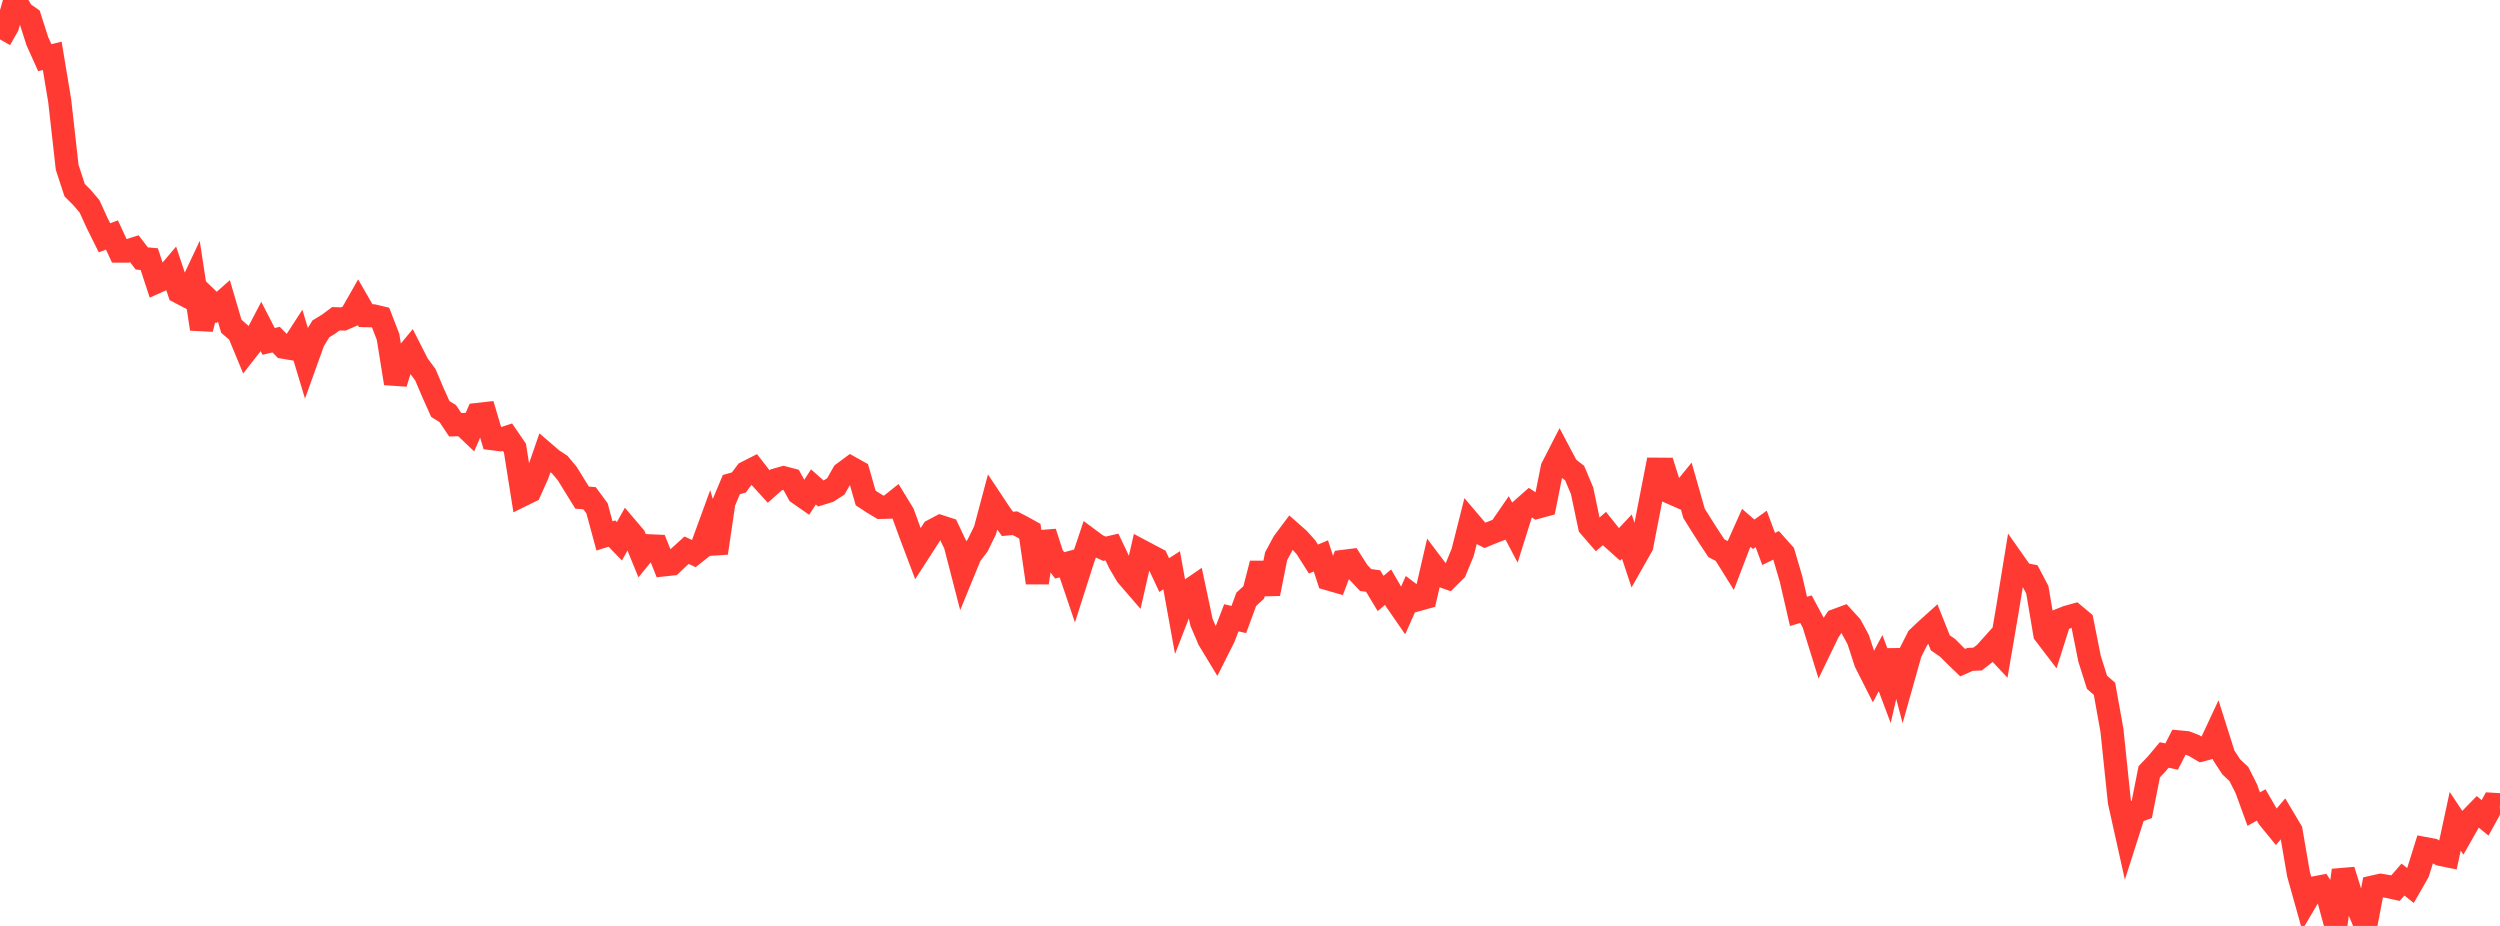 <?xml version="1.0" standalone="no"?>
<!DOCTYPE svg PUBLIC "-//W3C//DTD SVG 1.1//EN" "http://www.w3.org/Graphics/SVG/1.1/DTD/svg11.dtd">

<svg width="135" height="50" viewBox="0 0 135 50" preserveAspectRatio="none" 
  xmlns="http://www.w3.org/2000/svg"
  xmlns:xlink="http://www.w3.org/1999/xlink">


<polyline points="0.0, 2.128 0.403, 1.418 0.806, 0.0 1.209, 0.674 1.612, 0.959 2.015, 2.219 2.418, 3.114 2.821, 3.016 3.224, 5.442 3.627, 9.036 4.03, 10.267 4.433, 10.672 4.836, 11.146 5.239, 12.031 5.642, 12.841 6.045, 12.689 6.448, 13.558 6.851, 13.559 7.254, 13.432 7.657, 13.958 8.06, 13.993 8.463, 15.22 8.866, 15.041 9.269, 14.565 9.672, 15.771 10.075, 15.981 10.478, 15.126 10.881, 17.763 11.284, 16.217 11.687, 16.603 12.09, 16.247 12.493, 17.618 12.896, 17.968 13.299, 18.94 13.701, 18.425 14.104, 17.654 14.507, 18.437 14.91, 18.339 15.313, 18.75 15.716, 18.818 16.119, 18.197 16.522, 19.534 16.925, 18.415 17.328, 17.757 17.731, 17.513 18.134, 17.213 18.537, 17.225 18.94, 17.052 19.343, 16.344 19.746, 17.043 20.149, 17.054 20.552, 17.149 20.955, 18.191 21.358, 20.7 21.761, 19.389 22.164, 18.903 22.567, 19.694 22.97, 20.236 23.373, 21.184 23.776, 22.084 24.179, 22.335 24.582, 22.937 24.985, 22.924 25.388, 23.307 25.791, 22.381 26.194, 22.336 26.597, 23.69 27.0, 23.741 27.403, 23.607 27.806, 24.197 28.209, 26.731 28.612, 26.533 29.015, 25.638 29.418, 24.474 29.821, 24.821 30.224, 25.086 30.627, 25.566 31.03, 26.219 31.433, 26.872 31.836, 26.905 32.239, 27.45 32.642, 28.938 33.045, 28.813 33.448, 29.228 33.851, 28.507 34.254, 28.98 34.657, 29.968 35.06, 29.473 35.463, 29.491 35.866, 30.5 36.269, 30.457 36.672, 30.077 37.075, 29.712 37.478, 29.899 37.881, 29.579 38.284, 28.475 38.687, 29.862 39.09, 27.128 39.493, 26.169 39.896, 26.055 40.299, 25.517 40.701, 25.313 41.104, 25.83 41.507, 26.272 41.91, 25.913 42.313, 25.798 42.716, 25.904 43.119, 26.637 43.522, 26.917 43.925, 26.294 44.328, 26.65 44.731, 26.527 45.134, 26.266 45.537, 25.556 45.94, 25.257 46.343, 25.483 46.746, 26.892 47.149, 27.156 47.552, 27.398 47.955, 27.388 48.358, 27.067 48.761, 27.726 49.164, 28.831 49.567, 29.897 49.97, 29.273 50.373, 28.648 50.776, 28.435 51.179, 28.565 51.582, 29.414 51.985, 30.972 52.388, 29.988 52.791, 29.457 53.194, 28.633 53.597, 27.12 54.0, 27.728 54.403, 28.291 54.806, 28.253 55.209, 28.462 55.612, 28.686 56.015, 31.468 56.418, 28.743 56.821, 29.995 57.224, 30.53 57.627, 30.422 58.03, 31.613 58.433, 30.35 58.836, 29.15 59.239, 29.449 59.642, 29.633 60.045, 29.539 60.448, 30.388 60.851, 31.072 61.254, 31.537 61.657, 29.767 62.06, 29.981 62.463, 30.192 62.866, 31.053 63.269, 30.795 63.672, 33.022 64.075, 31.984 64.478, 31.707 64.881, 33.604 65.284, 34.545 65.687, 35.21 66.09, 34.407 66.493, 33.36 66.896, 33.454 67.299, 32.36 67.701, 31.993 68.104, 30.43 68.507, 32.062 68.91, 30.037 69.313, 29.289 69.716, 28.75 70.119, 29.105 70.522, 29.552 70.925, 30.189 71.328, 30.018 71.731, 31.259 72.134, 31.375 72.537, 30.316 72.94, 30.265 73.343, 30.896 73.746, 31.323 74.149, 31.376 74.552, 32.047 74.955, 31.707 75.358, 32.399 75.761, 32.982 76.164, 32.075 76.567, 32.379 76.97, 32.267 77.373, 30.53 77.776, 31.064 78.179, 31.207 78.582, 30.806 78.985, 29.828 79.388, 28.228 79.791, 28.702 80.194, 28.907 80.597, 28.742 81.0, 28.585 81.403, 27.999 81.806, 28.763 82.209, 27.483 82.612, 27.127 83.015, 27.389 83.418, 27.28 83.821, 25.257 84.224, 24.472 84.627, 25.234 85.03, 25.547 85.433, 26.503 85.836, 28.422 86.239, 28.887 86.642, 28.539 87.045, 29.044 87.448, 29.405 87.851, 28.975 88.254, 30.19 88.657, 29.479 89.06, 27.405 89.463, 25.337 89.866, 25.34 90.269, 26.623 90.672, 26.8 91.075, 26.305 91.478, 27.721 91.881, 28.367 92.284, 28.998 92.687, 29.605 93.09, 29.815 93.493, 30.461 93.896, 29.407 94.299, 28.503 94.701, 28.852 95.104, 28.563 95.507, 29.645 95.91, 29.446 96.313, 29.897 96.716, 31.266 97.119, 33.016 97.522, 32.895 97.925, 33.648 98.328, 34.944 98.731, 34.111 99.134, 33.504 99.537, 33.355 99.94, 33.796 100.343, 34.539 100.746, 35.772 101.149, 36.568 101.552, 35.809 101.955, 36.885 102.358, 35.144 102.761, 36.674 103.164, 35.242 103.567, 34.444 103.97, 34.06 104.373, 33.697 104.776, 34.71 105.179, 34.991 105.582, 35.397 105.985, 35.784 106.388, 35.605 106.791, 35.589 107.194, 35.274 107.597, 34.824 108.0, 35.254 108.403, 32.902 108.806, 30.426 109.209, 31 109.612, 31.079 110.015, 31.848 110.418, 34.229 110.821, 34.757 111.224, 33.485 111.627, 33.325 112.03, 33.213 112.433, 33.55 112.836, 35.574 113.239, 36.845 113.642, 37.194 114.045, 39.44 114.448, 43.302 114.851, 45.113 115.254, 43.852 115.657, 43.707 116.06, 41.673 116.463, 41.25 116.866, 40.769 117.269, 40.854 117.672, 40.064 118.075, 40.103 118.478, 40.26 118.881, 40.498 119.284, 40.393 119.687, 39.531 120.09, 40.804 120.493, 41.417 120.896, 41.792 121.299, 42.587 121.701, 43.691 122.104, 43.466 122.507, 44.165 122.91, 44.658 123.313, 44.184 123.716, 44.862 124.119, 47.204 124.522, 48.642 124.925, 47.957 125.328, 47.879 125.731, 48.501 126.134, 49.982 126.537, 46.995 126.94, 48.289 127.343, 49.048 127.746, 50.0 128.149, 47.897 128.552, 47.806 128.955, 47.871 129.358, 47.96 129.761, 47.496 130.164, 47.818 130.567, 47.116 130.97, 45.828 131.373, 45.905 131.776, 46.132 132.179, 46.215 132.582, 44.346 132.985, 44.955 133.388, 44.246 133.791, 43.834 134.194, 44.164 134.597, 43.433 135.0, 43.458" fill="none" stroke="#ff3a33" stroke-width="1.25"/>

</svg>